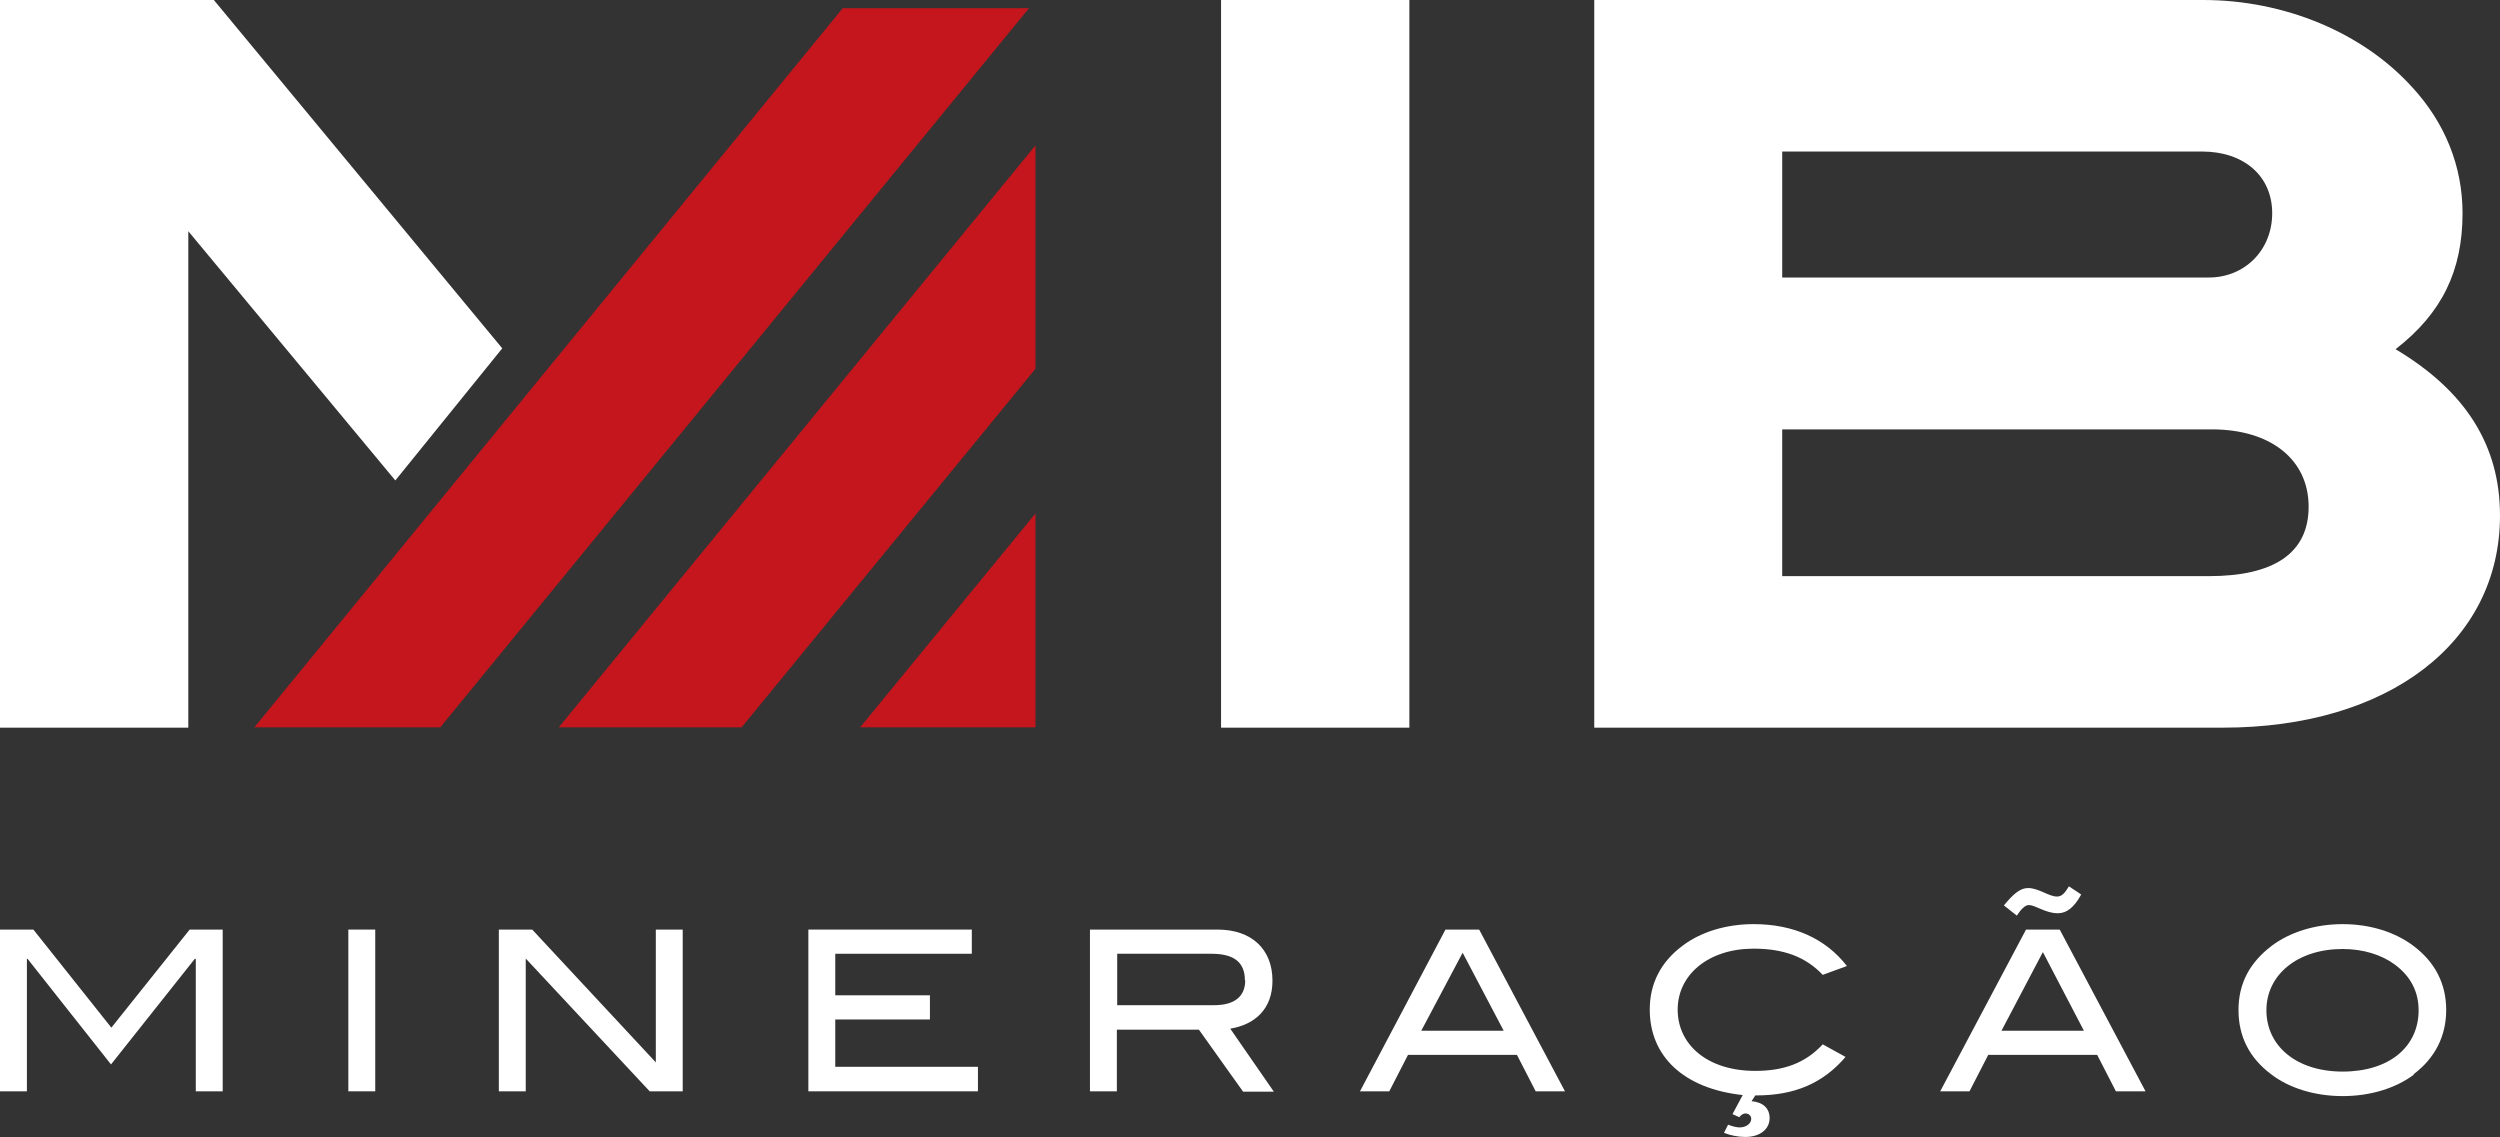 <?xml version="1.0" encoding="UTF-8"?><svg xmlns="http://www.w3.org/2000/svg" viewBox="0 0 73.42 33.4"><rect x="0" y="0" width="73.42" height="33.4" fill="#333333" stroke="none"/><defs><style>.d{fill:#fff;}.e{fill:#c4161c;}</style></defs><g id="a"/><g id="b"><g id="c"><g><g><path class="d" d="M5.75,32.05v-3.89h-.03l-2.46,3.1-2.45-3.1h-.02v3.89H0v-4.75H.98l2.29,2.88,2.3-2.88h.97v4.75h-.79Z"/><path class="d" d="M10.23,32.05v-4.75h.79v4.75h-.79Z"/><path class="d" d="M19.08,32.05l-3.64-3.9v3.9h-.79v-4.75h.98l3.63,3.9v-3.9h.79v4.75h-.97Z"/><path class="d" d="M23.74,32.05v-4.75h4.8v.71h-4.01v1.22h2.78v.71h-2.78v1.39h4.19v.72h-4.98Z"/><path class="d" d="M36.5,32.05l-1.29-1.81h-2.41v1.81h-.79v-4.75h3.75c1,0,1.61,.58,1.61,1.5,0,.84-.52,1.29-1.24,1.41l1.28,1.85h-.91Zm.06-3.26c0-.53-.32-.78-.98-.78h-2.77v1.51h2.85c.6,0,.91-.26,.91-.73Z"/><path class="d" d="M45.1,32.05l-.55-1.07h-3.2l-.55,1.07h-.86l2.51-4.75h.99l2.52,4.75h-.86Zm-2.14-4.08l-1.22,2.3h2.42l-1.21-2.3Z"/><path class="d" d="M53.53,28.63c-.5-.53-1.15-.77-2.03-.77-1.32,0-2.23,.76-2.23,1.79s.87,1.8,2.28,1.8c.84,0,1.47-.23,1.98-.78l.67,.37c-.66,.77-1.49,1.13-2.62,1.13h-.03l-.11,.17c.34,.03,.53,.21,.53,.5,0,.31-.27,.55-.71,.55-.21,0-.42-.04-.63-.12l.12-.24c.13,.05,.25,.08,.34,.08,.2,0,.34-.12,.34-.25,0-.09-.07-.16-.17-.16-.06,0-.13,.04-.18,.11l-.2-.09c.06-.12,.17-.31,.3-.56-1.75-.19-2.73-1.15-2.73-2.51,0-.76,.32-1.4,.97-1.88,.53-.4,1.27-.63,2.08-.63,1.18,0,2.12,.43,2.74,1.23l-.71,.26Z"/><path class="d" d="M62.14,32.05l-.55-1.07h-3.2l-.55,1.07h-.86l2.52-4.75h.99l2.52,4.75h-.86Zm-2.15-4.08l-1.21,2.3h2.42l-1.2-2.3Zm.44-1.15c-.36,0-.65-.24-.85-.24-.1,0-.22,.11-.35,.31l-.38-.3c.28-.34,.48-.51,.71-.51,.31,0,.61,.25,.85,.25,.14,0,.23-.1,.35-.3l.36,.24c-.2,.37-.42,.55-.68,.55Z"/><path class="d" d="M70.89,31.56c-.52,.39-1.26,.63-2.09,.63s-1.58-.24-2.1-.64c-.64-.48-.96-1.11-.96-1.89s.33-1.39,.97-1.88c.53-.4,1.27-.64,2.09-.64s1.55,.24,2.08,.64c.64,.48,.96,1.12,.96,1.88s-.32,1.41-.96,1.89Zm-.57-3.24c-.38-.28-.92-.45-1.52-.45-1.33,0-2.24,.76-2.24,1.8s.87,1.8,2.24,1.8,2.23-.73,2.23-1.8c0-.55-.24-1.01-.71-1.35Z"/></g><rect class="d" x="35.86" width="5.53" height="21.37"/><path class="d" d="M70.36,10.25c1.35-1.05,1.96-2.29,1.96-3.99,0-1.37-.51-2.65-1.48-3.7-1.45-1.6-3.74-2.56-6.14-2.56h-17.88V21.37h18.46c4.87,0,8.14-2.51,8.14-6.23,0-2.05-1-3.65-3.06-4.88Zm-5.49-2.1h-12.53v-3.7h12.33c1.23,0,2.06,.72,2.06,1.81s-.81,1.89-1.86,1.89Zm-12.53,4.46h12.62c1.73,0,2.84,.89,2.84,2.27s-1.04,2.04-2.93,2.04h-12.53v-4.3Z"/><polygon class="d" points="5.53 6.79 11.61 14.11 14.75 10.23 6.28 0 0 0 0 21.37 5.53 21.37 5.53 6.79"/><polygon class="e" points="30.41 4.27 16.41 21.36 21.78 21.36 30.41 10.83 30.41 4.27"/><polygon class="e" points="30.41 15.08 25.26 21.36 30.41 21.36 30.41 15.08"/><polygon class="e" points="24.75 .24 7.47 21.36 12.93 21.36 30.22 .24 24.75 .24"/></g></g></g></svg>